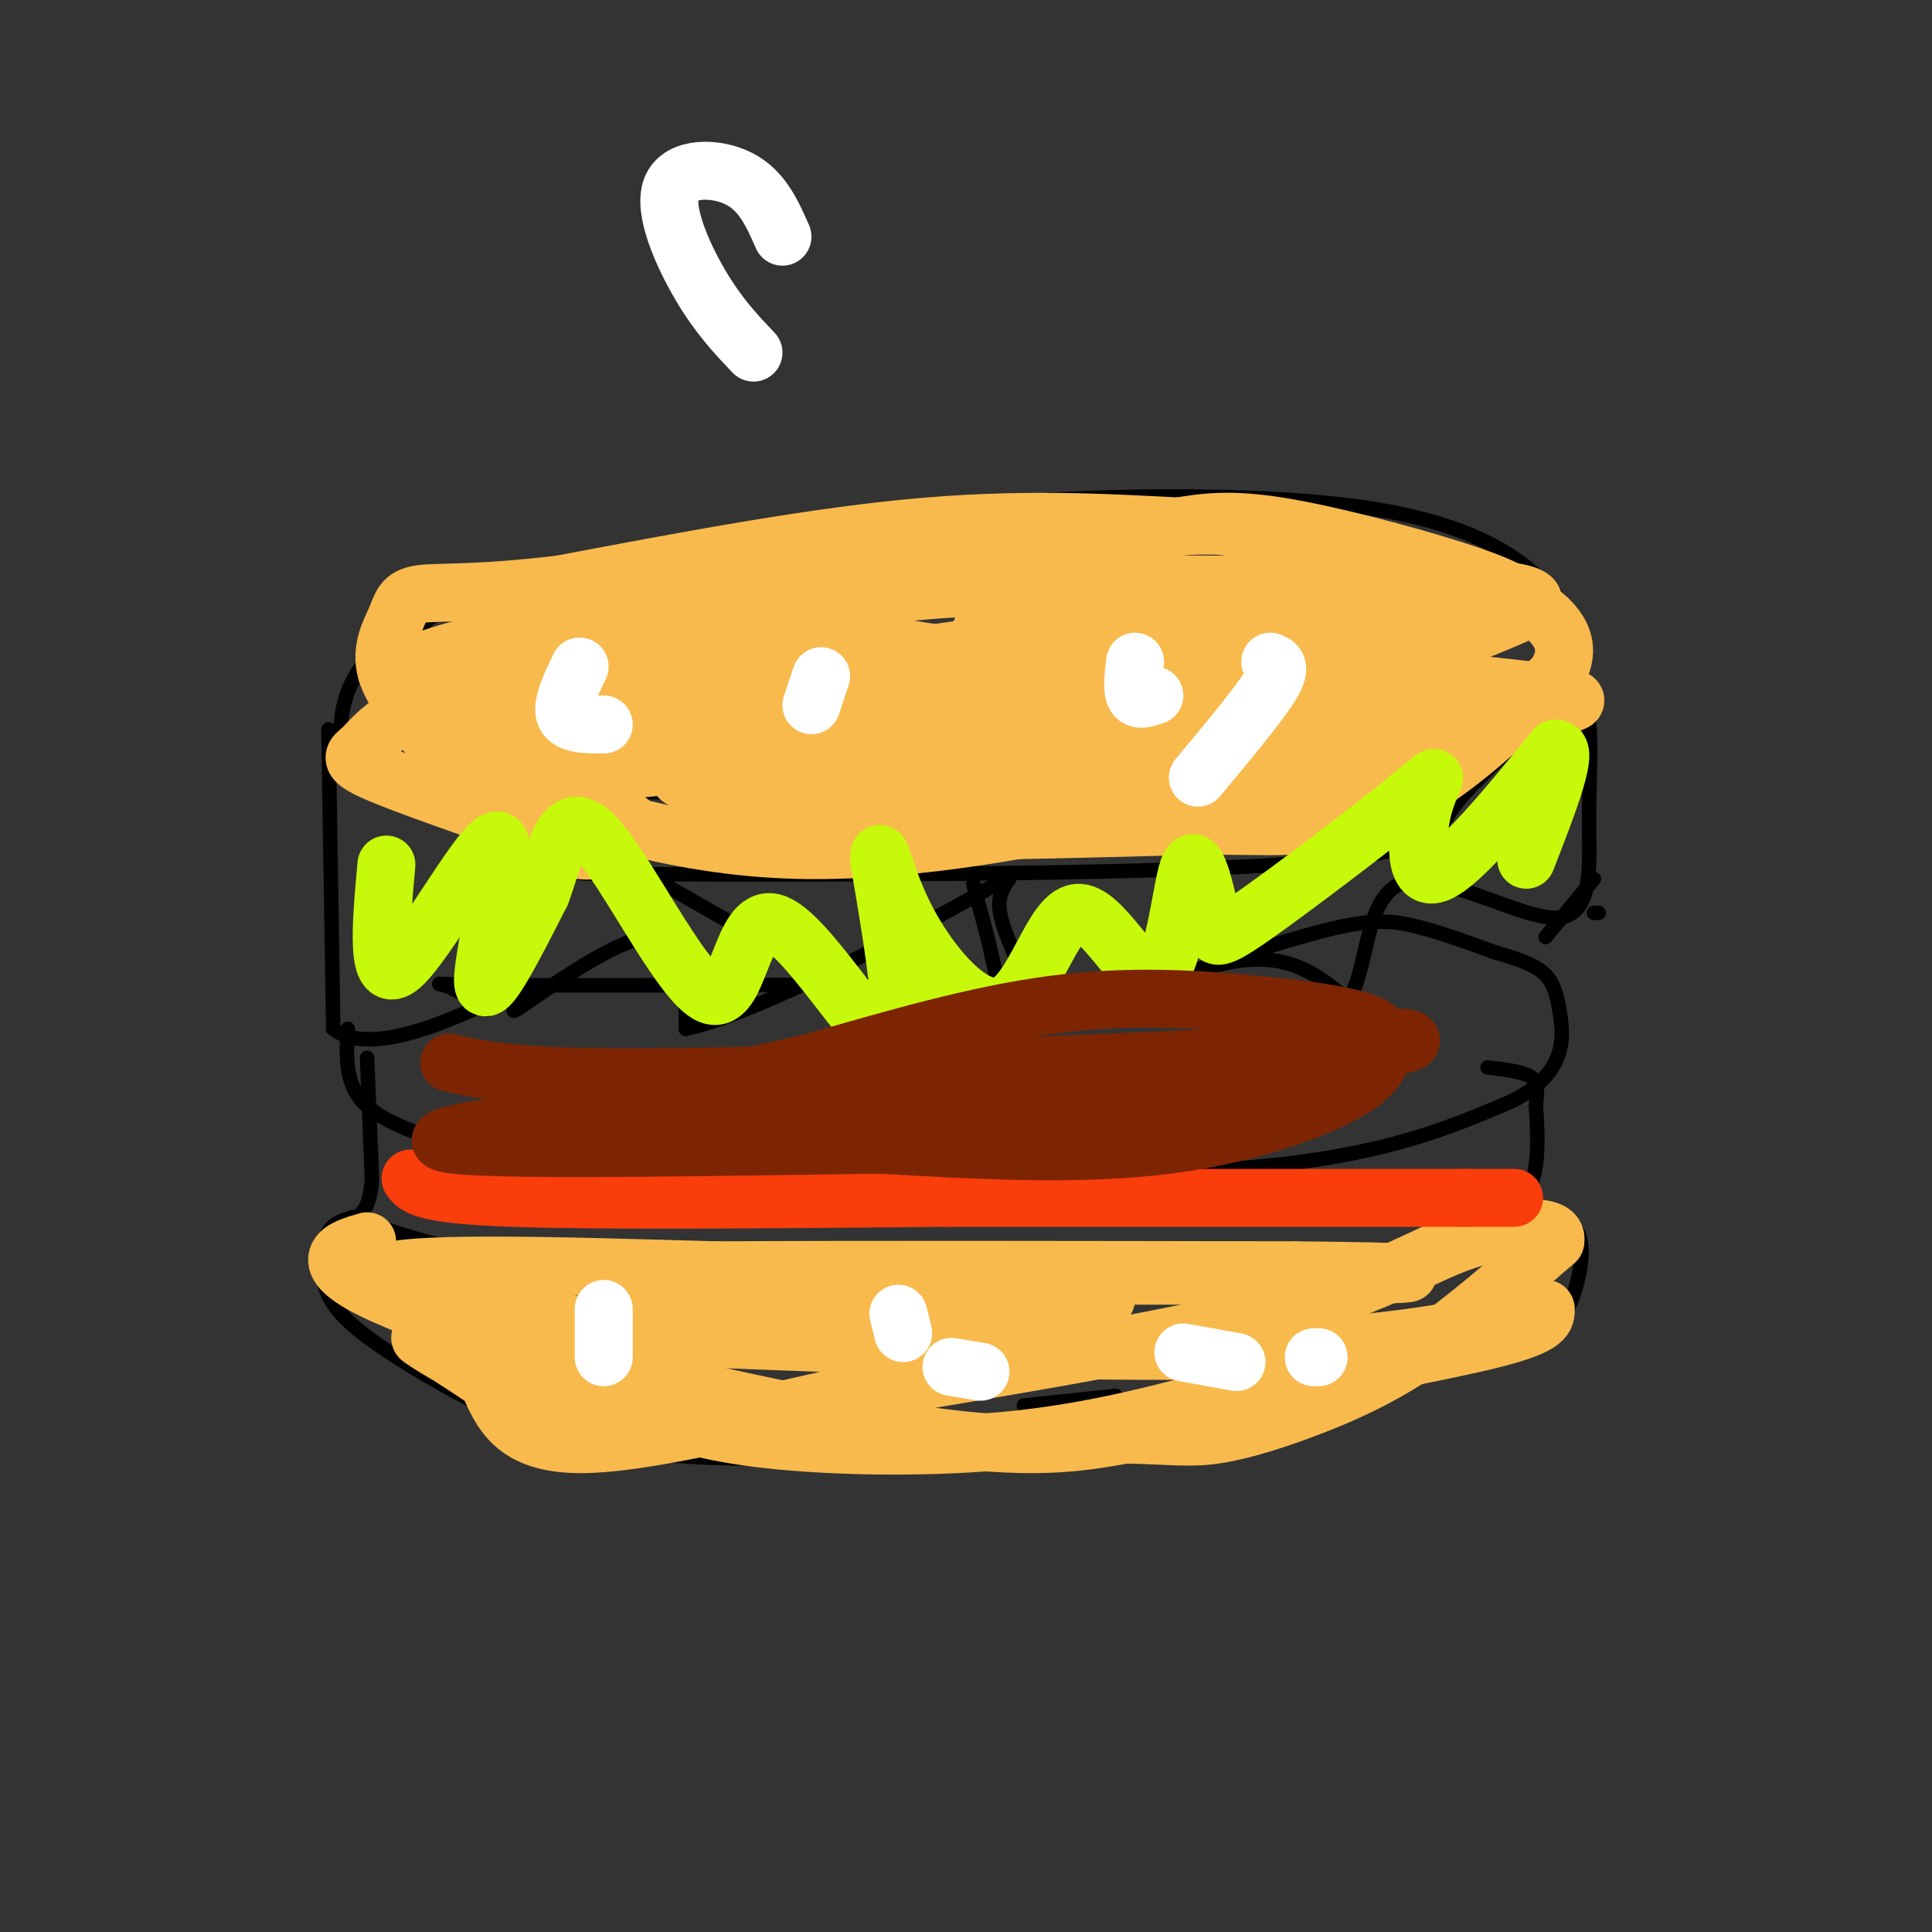 <svg viewBox='0 0 400 400' version='1.1' xmlns='http://www.w3.org/2000/svg' xmlns:xlink='http://www.w3.org/1999/xlink'><rect x="0" y="0" width="400" height="400" fill="#333333" stroke="none"/><g fill='none' stroke='#000000' stroke-width='3' stroke-linecap='round' stroke-linejoin='round'><path d='M87,134c-0.067,-1.733 -0.133,-3.467 1,-5c1.133,-1.533 3.467,-2.867 13,-5c9.533,-2.133 26.267,-5.067 43,-8'/><path d='M144,116c14.359,-3.522 28.756,-8.325 54,-11c25.244,-2.675 61.335,-3.220 84,0c22.665,3.220 31.904,10.206 37,15c5.096,4.794 6.048,7.397 7,10'/><path d='M326,130c0.249,4.944 -2.628,12.305 -8,19c-5.372,6.695 -13.241,12.725 -17,18c-3.759,5.275 -3.410,9.795 -36,12c-32.590,2.205 -98.120,2.094 -126,2c-27.880,-0.094 -18.108,-0.170 -19,-2c-0.892,-1.830 -12.446,-5.415 -24,-9'/><path d='M96,170c-7.078,-2.681 -12.774,-4.884 -17,-7c-4.226,-2.116 -6.984,-4.147 -8,-8c-1.016,-3.853 -0.290,-9.530 2,-14c2.290,-4.470 6.145,-7.735 10,-11'/><path d='M83,130c2.000,-2.000 2.000,-1.500 2,-1'/><path d='M68,151c0.000,0.000 1.000,62.000 1,62'/><path d='M69,213c9.166,7.238 31.581,-5.668 38,-8c6.419,-2.332 -3.156,5.911 0,4c3.156,-1.911 19.045,-13.974 27,-15c7.955,-1.026 7.978,8.987 8,19'/><path d='M142,213c14.319,-2.950 46.117,-19.825 59,-27c12.883,-7.175 6.850,-4.649 6,0c-0.850,4.649 3.484,11.421 5,17c1.516,5.579 0.216,9.963 8,8c7.784,-1.963 24.653,-10.275 36,-12c11.347,-1.725 17.174,3.138 23,8'/><path d='M279,207c4.218,-4.849 3.263,-20.971 11,-24c7.737,-3.029 24.167,7.033 32,7c7.833,-0.033 7.071,-10.163 7,-19c-0.071,-8.837 0.551,-16.382 0,-21c-0.551,-4.618 -2.276,-6.309 -4,-8'/><path d='M325,142c-1.500,-1.333 -3.250,-0.667 -5,0'/><path d='M72,213c-0.304,5.470 -0.607,10.940 3,15c3.607,4.060 11.125,6.708 19,9c7.875,2.292 16.107,4.226 26,5c9.893,0.774 21.446,0.387 33,0'/><path d='M153,242c25.222,0.622 71.778,2.178 102,0c30.222,-2.178 44.111,-8.089 58,-14'/><path d='M313,228c11.357,-5.750 10.750,-13.125 10,-18c-0.750,-4.875 -1.643,-7.250 -4,-9c-2.357,-1.750 -6.179,-2.875 -10,-4'/><path d='M309,197c-4.321,-1.631 -10.125,-3.708 -15,-5c-4.875,-1.292 -8.821,-1.798 -17,0c-8.179,1.798 -20.589,5.899 -33,10'/><path d='M244,202c-27.167,2.000 -78.583,2.000 -130,2'/><path d='M114,204c-25.511,0.089 -24.289,-0.689 -22,0c2.289,0.689 5.644,2.844 9,5'/><path d='M331,189c0.000,0.000 -1.000,0.000 -1,0'/><path d='M132,180c0.000,0.000 56.000,32.000 56,32'/><path d='M188,212c12.500,8.000 15.750,12.000 19,16'/><path d='M207,228c3.178,-1.467 1.622,-13.133 0,-22c-1.622,-8.867 -3.311,-14.933 -5,-21'/><path d='M202,185c-0.833,-3.500 -0.417,-1.750 0,0'/><path d='M76,219c0.000,0.000 1.000,25.000 1,25'/><path d='M77,244c-0.333,5.500 -1.667,6.750 -3,8'/><path d='M74,252c6.378,3.422 23.822,7.978 37,10c13.178,2.022 22.089,1.511 31,1'/><path d='M142,263c26.333,0.167 76.667,0.083 127,0'/><path d='M269,263c26.247,-0.829 28.365,-2.903 32,-5c3.635,-2.097 8.786,-4.219 12,-7c3.214,-2.781 4.490,-6.223 5,-10c0.510,-3.777 0.255,-7.888 0,-12'/><path d='M318,229c0.178,-3.111 0.622,-4.889 -1,-6c-1.622,-1.111 -5.311,-1.556 -9,-2'/><path d='M73,252c-1.990,0.612 -3.981,1.225 -5,3c-1.019,1.775 -1.067,4.713 -1,8c0.067,3.287 0.249,6.923 8,13c7.751,6.077 23.072,14.593 33,19c9.928,4.407 14.464,4.703 19,5'/><path d='M127,300c12.200,1.711 33.200,3.489 63,0c29.800,-3.489 68.400,-12.244 107,-21'/><path d='M297,279c22.357,-3.929 24.750,-3.250 27,-7c2.250,-3.750 4.357,-11.929 3,-16c-1.357,-4.071 -6.179,-4.036 -11,-4'/><path d='M316,252c-2.167,-0.833 -2.083,-0.917 -2,-1'/><path d='M330,182c0.000,0.000 -10.000,12.000 -10,12'/><path d='M111,136c0.000,0.000 -1.000,6.000 -1,6'/><path d='M144,140c0.000,0.000 3.000,6.000 3,6'/><path d='M213,132c0.000,0.000 2.000,5.000 2,5'/><path d='M270,131c0.000,0.000 -4.000,18.000 -4,18'/><path d='M261,162c0.000,0.000 -20.000,6.000 -20,6'/><path d='M216,166c0.000,0.000 -19.000,2.000 -19,2'/><path d='M178,168c0.000,0.000 -23.000,-3.000 -23,-3'/><path d='M141,164c0.000,0.000 -15.000,0.000 -15,0'/><path d='M127,288c0.000,0.000 8.000,0.000 8,0'/><path d='M144,287c0.000,0.000 11.000,1.000 11,1'/><path d='M176,288c0.000,0.000 16.000,3.000 16,3'/><path d='M212,291c0.000,0.000 19.000,-2.000 19,-2'/><path d='M254,287c0.000,0.000 12.000,-3.000 12,-3'/><path d='M286,280c0.000,0.000 0.100,0.100 0.1,0.1'/></g>
<g fill='none' stroke='#F8BA4D' stroke-width='12' stroke-linecap='round' stroke-linejoin='round'><path d='M189,173c-3.750,-6.500 -7.500,-13.000 -10,-16c-2.500,-3.000 -3.750,-2.500 -5,-2'/><path d='M174,155c-6.244,-0.533 -19.356,-0.867 -25,0c-5.644,0.867 -3.822,2.933 -2,5'/><path d='M147,160c-1.022,2.644 -2.578,6.756 3,9c5.578,2.244 18.289,2.622 31,3'/><path d='M181,172c16.167,0.333 41.083,-0.333 66,-1'/><path d='M247,171c13.393,-0.095 13.875,0.167 19,0c5.125,-0.167 14.893,-0.762 25,-6c10.107,-5.238 20.554,-15.119 31,-25'/><path d='M322,140c4.413,-6.697 -0.054,-10.939 -4,-14c-3.946,-3.061 -7.370,-4.939 -17,-8c-9.630,-3.061 -25.466,-7.303 -36,-9c-10.534,-1.697 -15.767,-0.848 -21,0'/><path d='M244,109c-11.444,-0.533 -29.556,-1.867 -52,0c-22.444,1.867 -49.222,6.933 -76,12'/><path d='M116,121c-18.089,2.131 -25.313,1.458 -29,2c-3.687,0.542 -3.839,2.300 -5,5c-1.161,2.700 -3.332,6.343 -2,11c1.332,4.657 6.166,10.329 11,16'/><path d='M91,155c4.668,4.252 10.839,6.882 23,11c12.161,4.118 30.313,9.724 53,10c22.687,0.276 49.911,-4.778 66,-9c16.089,-4.222 21.045,-7.611 26,-11'/><path d='M259,156c4.851,-2.178 3.980,-2.124 -9,-6c-12.980,-3.876 -38.067,-11.681 -58,-15c-19.933,-3.319 -34.712,-2.151 -42,-1c-7.288,1.151 -7.085,2.284 -8,4c-0.915,1.716 -2.947,4.015 -2,6c0.947,1.985 4.872,3.656 4,5c-0.872,1.344 -6.543,2.362 29,2c35.543,-0.362 112.298,-2.103 140,-4c27.702,-1.897 6.351,-3.948 -15,-6'/><path d='M298,141c-7.116,-1.590 -17.405,-2.564 -38,0c-20.595,2.564 -51.497,8.665 -65,13c-13.503,4.335 -9.609,6.904 20,6c29.609,-0.904 84.933,-5.282 86,-4c1.067,1.282 -52.124,8.223 -68,10c-15.876,1.777 5.562,-1.612 27,-5'/><path d='M260,161c12.850,-1.035 31.473,-1.122 12,0c-19.473,1.122 -77.044,3.454 -106,3c-28.956,-0.454 -29.298,-3.693 -21,-7c8.298,-3.307 25.234,-6.680 51,-9c25.766,-2.320 60.360,-3.586 66,-1c5.640,2.586 -17.674,9.025 -37,12c-19.326,2.975 -34.663,2.488 -50,2'/><path d='M175,161c-14.417,-0.378 -25.459,-2.324 -31,-4c-5.541,-1.676 -5.580,-3.081 -5,-5c0.580,-1.919 1.778,-4.351 8,-7c6.222,-2.649 17.468,-5.513 38,-7c20.532,-1.487 50.351,-1.596 72,-1c21.649,0.596 35.127,1.897 44,4c8.873,2.103 13.141,5.007 -30,7c-43.141,1.993 -133.692,3.075 -164,0c-30.308,-3.075 -0.374,-10.307 16,-15c16.374,-4.693 19.187,-6.846 22,-9'/><path d='M145,124c21.864,-4.573 65.524,-11.506 88,-14c22.476,-2.494 23.768,-0.550 26,1c2.232,1.550 5.405,2.704 6,4c0.595,1.296 -1.387,2.733 -1,4c0.387,1.267 3.144,2.362 -13,6c-16.144,3.638 -51.188,9.817 -71,12c-19.812,2.183 -24.393,0.369 -26,-1c-1.607,-1.369 -0.240,-2.292 4,-5c4.240,-2.708 11.354,-7.202 37,-9c25.646,-1.798 69.823,-0.899 114,0'/><path d='M309,122c17.384,1.579 3.845,5.526 -4,9c-7.845,3.474 -9.997,6.474 -18,6c-8.003,-0.474 -21.858,-4.421 -43,-3c-21.142,1.421 -49.571,8.211 -78,15'/><path d='M166,149c-23.714,2.179 -44.000,0.125 -57,0c-13.000,-0.125 -18.714,1.679 -15,5c3.714,3.321 16.857,8.161 30,13'/><path d='M124,167c6.242,2.783 6.848,3.241 7,4c0.152,0.759 -0.152,1.820 -2,3c-1.848,1.180 -5.242,2.480 -9,2c-3.758,-0.480 -7.879,-2.740 -12,-5'/><path d='M108,171c-8.410,-3.041 -23.436,-8.144 -30,-11c-6.564,-2.856 -4.667,-3.467 -3,-5c1.667,-1.533 3.103,-3.990 10,-8c6.897,-4.010 19.256,-9.574 32,-12c12.744,-2.426 25.872,-1.713 39,-1'/><path d='M156,134c6.080,1.297 1.781,5.038 -1,8c-2.781,2.962 -4.044,5.144 -15,6c-10.956,0.856 -31.603,0.384 -30,0c1.603,-0.384 25.458,-0.681 32,0c6.542,0.681 -4.229,2.341 -15,4'/><path d='M127,152c-3.984,0.420 -6.443,-0.531 -3,0c3.443,0.531 12.789,2.544 16,4c3.211,1.456 0.288,2.353 -6,3c-6.288,0.647 -15.939,1.042 -25,-2c-9.061,-3.042 -17.530,-9.521 -26,-16'/><path d='M83,141c-4.711,-2.774 -3.489,-1.707 1,-3c4.489,-1.293 12.244,-4.944 30,-7c17.756,-2.056 45.511,-2.515 41,-1c-4.511,1.515 -41.289,5.004 -53,7c-11.711,1.996 1.644,2.498 15,3'/><path d='M117,140c30.667,-0.667 99.833,-3.833 169,-7'/><path d='M286,133c25.810,-1.424 5.836,-1.485 2,-2c-3.836,-0.515 8.467,-1.485 -4,-2c-12.467,-0.515 -49.705,-0.576 -67,0c-17.295,0.576 -14.648,1.788 -12,3'/><path d='M76,257c-2.622,0.756 -5.244,1.511 -6,3c-0.756,1.489 0.356,3.711 7,7c6.644,3.289 18.822,7.644 31,12'/><path d='M108,279c21.133,5.867 58.467,14.533 82,18c23.533,3.467 33.267,1.733 43,0'/><path d='M233,297c10.024,0.242 13.584,0.848 19,0c5.416,-0.848 12.689,-3.152 20,-6c7.311,-2.848 14.660,-6.242 23,-12c8.340,-5.758 17.670,-13.879 27,-22'/><path d='M322,257c1.036,-4.048 -9.875,-3.167 -19,0c-9.125,3.167 -16.464,8.619 -36,14c-19.536,5.381 -51.268,10.690 -83,16'/><path d='M184,287c-26.289,5.733 -50.511,12.067 -64,12c-13.489,-0.067 -16.244,-6.533 -19,-13'/><path d='M101,286c-6.786,-4.512 -14.250,-9.292 -14,-9c0.250,0.292 8.214,5.655 17,9c8.786,3.345 18.393,4.673 28,6'/><path d='M132,292c7.940,2.155 13.792,4.542 27,6c13.208,1.458 33.774,1.988 52,0c18.226,-1.988 34.113,-6.494 50,-11'/><path d='M261,287c18.222,-3.667 38.778,-7.333 49,-10c10.222,-2.667 10.111,-4.333 10,-6'/><path d='M320,271c-3.911,0.933 -18.689,6.267 -50,8c-31.311,1.733 -79.156,-0.133 -127,-2'/><path d='M143,277c-37.044,-3.156 -66.156,-10.044 -64,-13c2.156,-2.956 35.578,-1.978 69,-1'/><path d='M148,263c31.500,-0.167 75.750,-0.083 120,0'/><path d='M268,263c26.267,0.222 31.933,0.778 10,1c-21.933,0.222 -71.467,0.111 -121,0'/><path d='M157,264c-26.393,-0.333 -31.875,-1.167 -26,1c5.875,2.167 23.107,7.333 38,9c14.893,1.667 27.446,-0.167 40,-2'/><path d='M209,272c10.000,-0.833 15.000,-1.917 20,-3'/></g>
<g fill='none' stroke='#F93D0B' stroke-width='12' stroke-linecap='round' stroke-linejoin='round'><path d='M85,244c1.250,1.667 2.500,3.333 21,4c18.500,0.667 54.250,0.333 90,0'/><path d='M196,248c32.833,0.000 69.917,0.000 107,0'/><path d='M303,248c18.000,0.000 9.500,0.000 1,0'/></g>
<g fill='none' stroke='#C7F90B' stroke-width='12' stroke-linecap='round' stroke-linejoin='round'><path d='M80,179c-1.155,12.786 -2.310,25.571 3,21c5.310,-4.571 17.083,-26.500 20,-26c2.917,0.500 -3.024,23.429 -3,29c0.024,5.571 6.012,-6.214 12,-18'/><path d='M112,185c2.998,-7.888 4.494,-18.608 11,-12c6.506,6.608 18.022,30.544 24,33c5.978,2.456 6.417,-16.570 13,-15c6.583,1.570 19.309,23.734 24,25c4.691,1.266 1.345,-18.367 -2,-38'/><path d='M182,178c0.017,-4.359 1.059,3.743 6,13c4.941,9.257 13.780,19.668 20,17c6.220,-2.668 9.822,-18.416 15,-19c5.178,-0.584 11.933,13.997 16,13c4.067,-0.997 5.448,-17.570 7,-22c1.552,-4.430 3.276,3.285 5,11'/><path d='M251,191c0.644,2.922 -0.244,4.728 8,-1c8.244,-5.728 25.622,-18.989 33,-25c7.378,-6.011 4.756,-4.772 3,1c-1.756,5.772 -2.644,16.078 2,15c4.644,-1.078 14.822,-13.539 25,-26'/><path d='M322,155c3.167,-0.500 -1.417,11.250 -6,23'/></g>
<g fill='none' stroke='#7D2502' stroke-width='12' stroke-linecap='round' stroke-linejoin='round'><path d='M93,220c7.250,1.667 14.500,3.333 45,3c30.500,-0.333 84.250,-2.667 138,-5'/><path d='M276,218c23.984,-1.791 14.944,-3.769 12,-3c-2.944,0.769 0.207,4.284 -6,9c-6.207,4.716 -21.774,10.633 -40,13c-18.226,2.367 -39.113,1.183 -60,0'/><path d='M182,237c-30.552,0.389 -76.931,1.362 -88,0c-11.069,-1.362 13.174,-5.059 34,-6c20.826,-0.941 38.236,0.874 59,0c20.764,-0.874 44.882,-4.437 69,-8'/><path d='M256,223c14.963,-1.563 17.871,-1.471 22,-3c4.129,-1.529 9.478,-4.678 7,-7c-2.478,-2.322 -12.782,-3.818 -25,-5c-12.218,-1.182 -26.348,-2.052 -42,0c-15.652,2.052 -32.826,7.026 -50,12'/><path d='M168,220c-12.978,2.978 -20.422,4.422 -22,5c-1.578,0.578 2.711,0.289 7,0'/></g>
<g fill='none' stroke='#FFFFFF' stroke-width='12' stroke-linecap='round' stroke-linejoin='round'><path d='M120,138c-1.917,4.000 -3.833,8.000 -3,10c0.833,2.000 4.417,2.000 8,2'/><path d='M170,140c0.000,0.000 -2.000,6.000 -2,6'/><path d='M235,137c-0.333,2.917 -0.667,5.833 0,7c0.667,1.167 2.333,0.583 4,0'/><path d='M263,137c1.250,0.500 2.500,1.000 0,5c-2.500,4.000 -8.750,11.500 -15,19'/><path d='M125,271c0.000,0.000 0.000,10.000 0,10'/><path d='M186,272c0.000,0.000 1.000,4.000 1,4'/><path d='M197,283c0.000,0.000 6.000,1.000 6,1'/><path d='M245,280c0.000,0.000 11.000,2.000 11,2'/><path d='M272,281c0.000,0.000 1.000,0.000 1,0'/><path d='M156,73c-3.607,-3.786 -7.214,-7.571 -11,-14c-3.786,-6.429 -7.750,-15.500 -6,-20c1.750,-4.500 9.214,-4.429 14,-2c4.786,2.429 6.893,7.214 9,12'/></g>
</svg>
